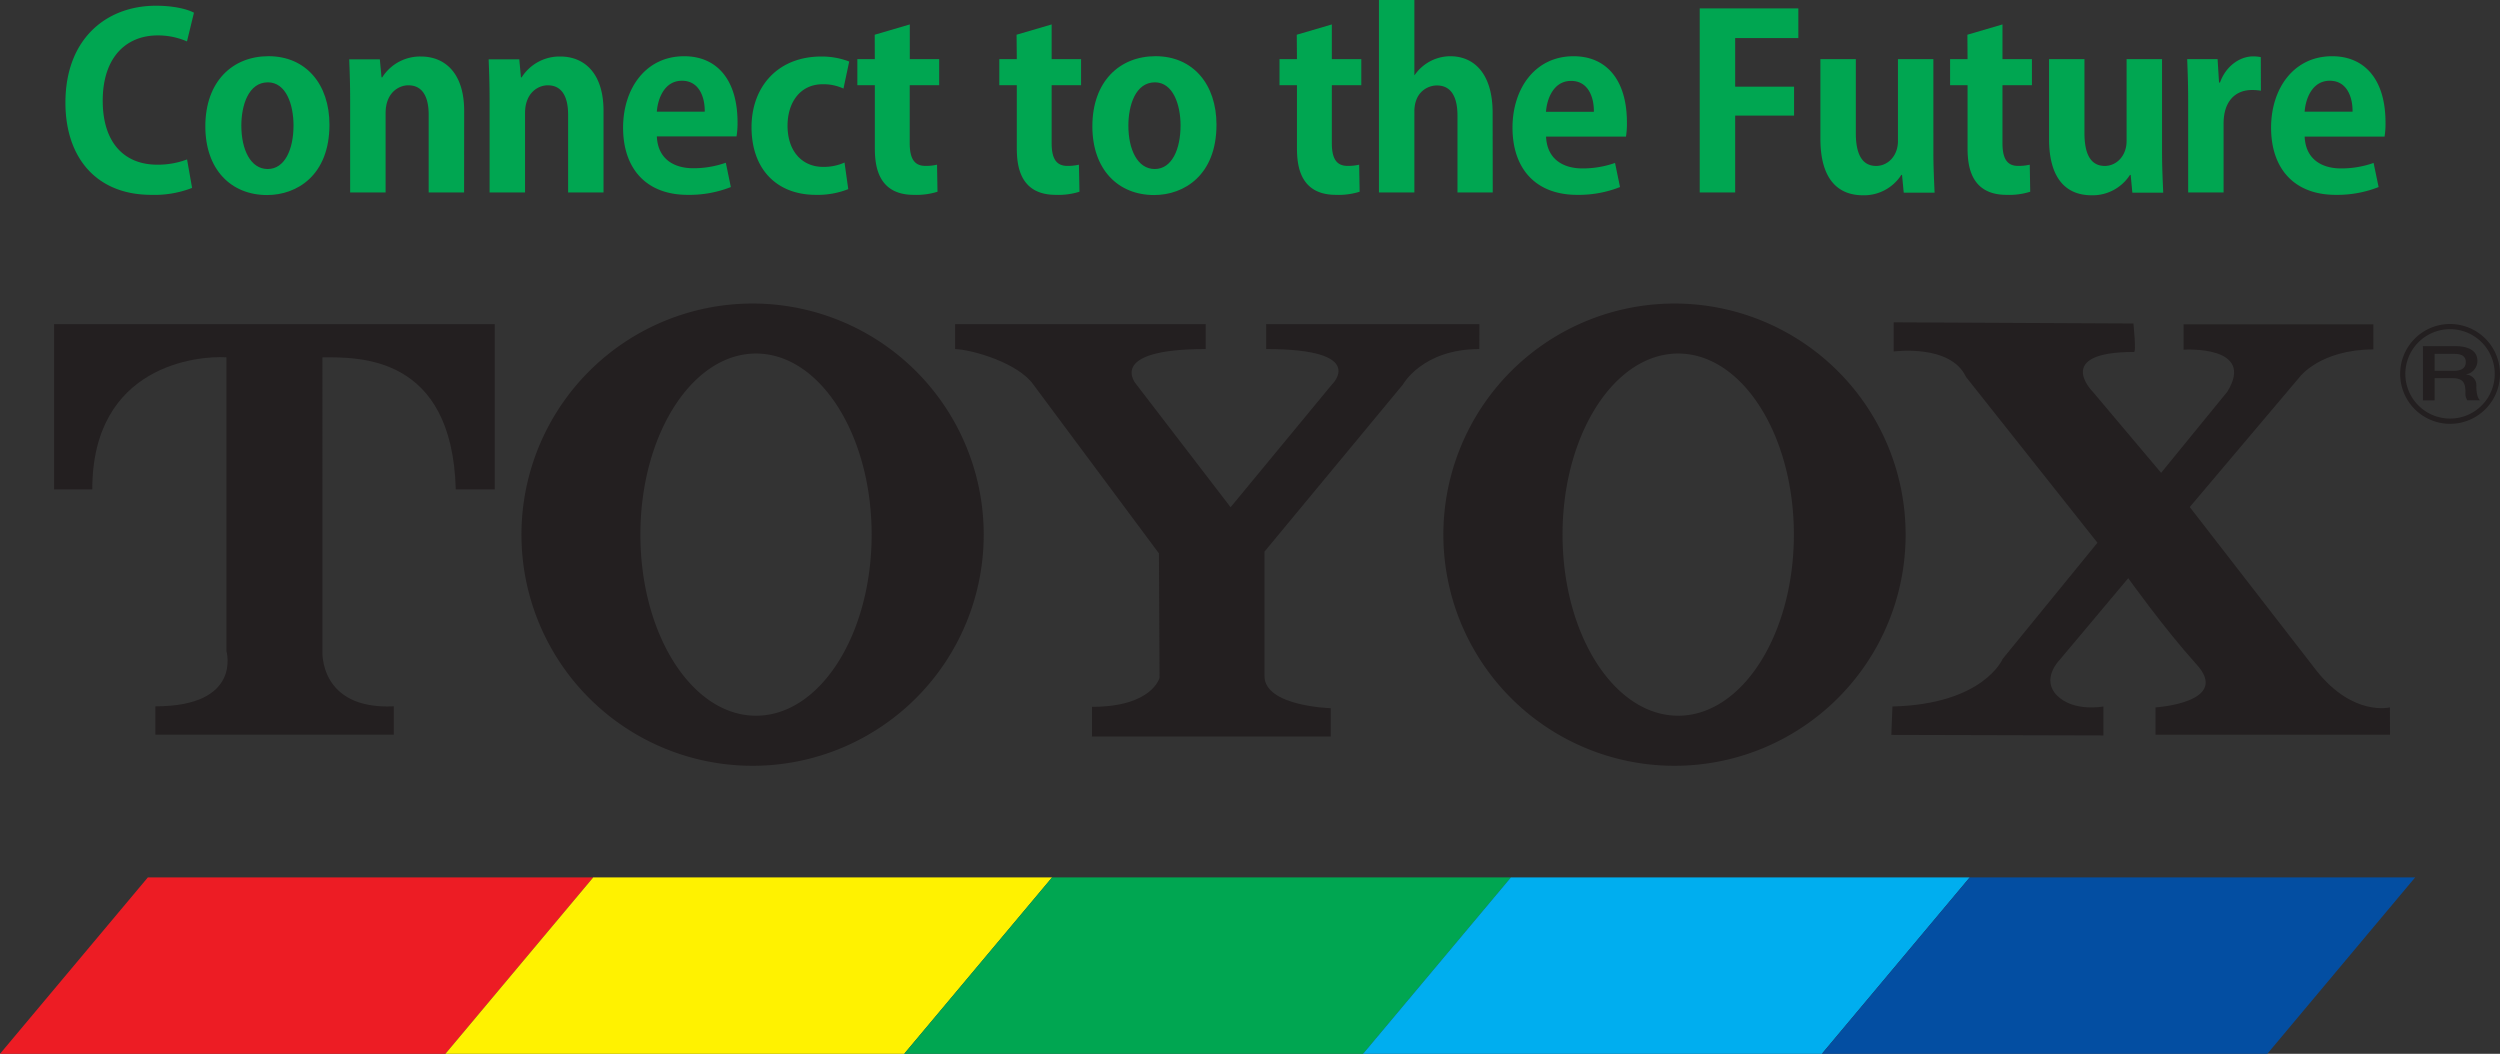 <svg xmlns="http://www.w3.org/2000/svg" viewBox="0 0 641.52 270.42"><rect x="0" y="0" width="641.52" height="270.42" fill="#333333" stroke="none"/><g id="Layer_2" data-name="Layer 2"><g id="&#x30EC;&#x30A4;&#x30E4;&#x30FC;_1" data-name="&#x30EC;&#x30A4;&#x30E4;&#x30FC; 1"><polygon points="114.29 270.42 0 270.42 37.94 225.15 152.22 225.15 114.29 270.42" fill="#ed1c24"></polygon><polygon points="232.02 270.42 114.29 270.42 152.22 225.15 269.98 225.15 232.02 270.42" fill="#fff200"></polygon><polygon points="349.78 270.42 232.02 270.42 269.96 225.15 387.72 225.15 349.78 270.42" fill="#00a651"></polygon><polygon points="467.51 270.42 349.76 270.42 387.7 225.15 505.46 225.15 467.51 270.42" fill="#00aeef"></polygon><polygon points="581.81 270.42 467.51 270.42 505.44 225.15 619.74 225.15 581.81 270.42" fill="#034ea2"></polygon><path d="M379.63,83.18H324.91v6.39c26.45,0,16.87,9.1,16.87,9.1l-26,31.49L291.61,98.67s-8.21-9.1,17.78-9.1V83.18h-64.3v6.39c4.42.16,16.12,3.53,20.07,9.1L297.39,142l.16,31.91s-1.82,7.47-17.34,7.47V189h61.27v-7.27s-17-.48-17-8.24V141.55L360,98.67s5-9.1,19.61-9.1Z" fill="#231f20"></path><path d="M193.11,77.89a59.31,59.31,0,1,0,59.32,59.3A59.3,59.3,0,0,0,193.11,77.89ZM194,183.66c-16.39,0-29.67-20.81-29.67-46.47S177.63,90.72,194,90.72s29.67,20.81,29.67,46.47S210.41,183.66,194,183.66Z" fill="#231f20"></path><path d="M13.88,83.18v42.41h9.8c0-31.92,27.13-34.36,34.43-33.9v75.4s4.12,14.16-18.24,14.16v7.28h61.18v-7.28c-19.21.9-18.31-14.16-18.31-14.16V91.69c9.12,0,33.29-.76,34.21,33.9h10V83.18H13.88Z" fill="#231f20"></path><path d="M613.27,181.51s-9.42,2.44-18.83-9.4l-32.53-42,28.27-33.45s5.24-6.95,18.84-7V83.22h-48.7v6.51s18.62-1.23,11.24,10.77l-17,20.83L537,100.5s-10.22-10.18,10.56-10.18c.7.3-.11-7.31-.11-7.31l-61.52-.3V90.2s14.59-2,18.55,6.51l33.74,42.56-24.32,29.81s-4.87,11.64-28.29,12.21l-.28,7.29,54.42.14v-7.43s-7.61,1.46-11.87-2.79.61-9.13.61-9.13l17.63-21s9.12,12.77,17.33,21.9c9.42,10-10.33,11.26-10.33,11.26l0,7h60.18Z" fill="#231f20"></path><path d="M429.72,77.89A59.31,59.31,0,1,0,489,137.19,59.31,59.31,0,0,0,429.72,77.89Zm.91,105.77c-16.37,0-29.67-20.81-29.67-46.47s13.3-46.47,29.67-46.47,29.69,20.81,29.69,46.47S447,183.66,430.63,183.66Z" fill="#231f20"></path><path d="M628.71,83.14a12.81,12.81,0,1,0,12.81,12.8A12.82,12.82,0,0,0,628.71,83.14Zm0,24.27a11.47,11.47,0,1,1,11.46-11.47A11.46,11.46,0,0,1,628.71,107.41Z" fill="#231f20"></path><path d="M621.74,88.82H630c3.78,0,5.72,1.4,5.72,3.76a3.53,3.53,0,0,1-2.86,3.49v.05a2.73,2.73,0,0,1,2.59,2.94c0,1.61.27,3.1.94,3.65h-3.26a3.14,3.14,0,0,1-.47-2c0-2.54-.65-3.67-3.45-3.67h-4.47v5.71h-3Zm3,6.33h5c1.93,0,3-.76,3-2.23,0-1.77-1.44-2.11-3-2.11h-5Z" fill="#231f20"></path><path d="M49.29,48.22A26.61,26.61,0,0,1,38.84,50c-14.19,0-22.05-9.64-22.05-23.65C16.79,9.83,27.42,1.47,40,1.47c5.1,0,8.41,1.05,9.77,1.79l-1.79,7.37a18.51,18.51,0,0,0-7.55-1.54c-7.8,0-14.07,5.34-14.07,16.77,0,10.69,5.47,16.4,14,16.4A21.16,21.16,0,0,0,48,40.91Z" fill="#00a651"></path><path d="M84.54,32c0,13-8.36,18.05-16,18.05-9.22,0-15.85-6.51-15.85-17.63,0-11.48,6.94-18,16.22-18C78.52,14.43,84.54,21.62,84.54,32ZM68.75,21.13c-5,0-6.82,5.9-6.82,11.12,0,6.08,2.34,11.12,6.76,11.12s6.63-5.1,6.63-11.18C75.32,26.84,73.42,21.13,68.75,21.13Z" fill="#00a651"></path><path d="M119.09,49.39H110v-20c0-4.18-1.35-7.5-5.22-7.5-2.46,0-5.83,1.9-5.83,7.13V49.39h-9.1V25.49c0-4-.12-7.25-.24-10.26h7.86l.43,4.61h.19A11.5,11.5,0,0,1,108,14.5c6.26,0,11.11,4.36,11.11,13.94Z" fill="#00a651"></path><path d="M154.87,49.39h-9.09v-20c0-4.18-1.35-7.5-5.22-7.5-2.46,0-5.83,1.9-5.83,7.13V49.39h-9.1V25.49c0-4-.12-7.25-.24-10.26h7.86l.43,4.61h.19a11.5,11.5,0,0,1,9.89-5.34c6.26,0,11.11,4.36,11.11,13.94Z" fill="#00a651"></path><path d="M187.54,48a29,29,0,0,1-11.06,2c-10.57,0-16.59-6.63-16.59-17.26,0-9.83,5.65-18.31,15.67-18.31,8.29,0,13.7,5.9,13.7,17A21.33,21.33,0,0,1,189,35H168.55c.25,5.84,4.43,8.17,9.34,8.17a24.94,24.94,0,0,0,8.36-1.41Zm-6.7-19.35c.06-3.57-1.35-7.93-5.84-7.93s-6.2,4.55-6.45,7.93Z" fill="#00a651"></path><path d="M217.67,48.53a21.24,21.24,0,0,1-8.3,1.47c-10,0-16.52-6.51-16.52-17.38,0-10.26,6.63-18.12,17.94-18.12a19.75,19.75,0,0,1,7.12,1.29l-1.47,6.94a12.07,12.07,0,0,0-5.35-1.11c-5.71,0-9,4.61-9,10.63,0,6.7,3.87,10.57,9.09,10.57a12.89,12.89,0,0,0,5.53-1.11Z" fill="#00a651"></path><path d="M224.46,8.91l9-2.64v8.9H241v6.7h-7.56V36.73c0,4.12,1.29,5.84,4.06,5.84a12.89,12.89,0,0,0,2.95-.31l.12,6.94a18.09,18.09,0,0,1-6.08.8c-9.83,0-10-8.54-10-12.34V21.87H220v-6.7h4.48Z" fill="#00a651"></path><path d="M260.86,8.91l9-2.64v8.9h7.55v6.7h-7.55V36.73c0,4.12,1.29,5.84,4.05,5.84a12.83,12.83,0,0,0,2.95-.31L277,49.2a18.09,18.09,0,0,1-6.08.8c-9.83,0-10-8.54-10-12.34V21.87h-4.49v-6.7h4.49Z" fill="#00a651"></path><path d="M312.16,32c0,13-8.36,18.05-16,18.05-9.21,0-15.85-6.51-15.85-17.63,0-11.48,6.95-18,16.22-18C306.13,14.43,312.16,21.62,312.16,32ZM296.37,21.13c-5,0-6.82,5.9-6.82,11.12,0,6.08,2.33,11.12,6.76,11.12s6.63-5.1,6.63-11.18C302.94,26.84,301,21.13,296.37,21.13Z" fill="#00a651"></path><path d="M332.76,8.91l9-2.64v8.9h7.56v6.7h-7.56V36.73c0,4.12,1.29,5.84,4.06,5.84a12.89,12.89,0,0,0,2.95-.31l.12,6.94a18.09,18.09,0,0,1-6.08.8c-9.83,0-10-8.54-10-12.34V21.87h-4.48v-6.7h4.48Z" fill="#00a651"></path><path d="M383.05,49.39H374V29.67c0-4.36-1.35-7.74-5.28-7.74-2.28,0-5.78,1.6-5.78,6.69V49.39h-9.09V0h9.09V19.29H363a11.15,11.15,0,0,1,9.15-4.86c6.08,0,10.87,4.43,10.87,14.5Z" fill="#00a651"></path><path d="M415.71,48a28.87,28.87,0,0,1-11,2c-10.57,0-16.59-6.63-16.59-17.26,0-9.83,5.65-18.31,15.67-18.31,8.29,0,13.69,5.9,13.69,17a21.42,21.42,0,0,1-.24,3.62H396.73c.25,5.84,4.43,8.17,9.34,8.17a24.94,24.94,0,0,0,8.36-1.41ZM409,28.69c.06-3.57-1.35-7.93-5.84-7.93s-6.2,4.55-6.45,7.93Z" fill="#00a651"></path><path d="M436.16,49.39V2.15h25.31V9.77H445.26V22.24h15.11v7.43H445.26V49.39Z" fill="#00a651"></path><path d="M496.12,39c0,4,.19,7.55.31,10.44h-7.92l-.43-4.55h-.19a11.38,11.38,0,0,1-9.83,5.22c-6.51,0-10.93-4.23-10.93-14.49V15.17h9.09v19c0,5.16,1.48,8.41,5.22,8.41,2.95,0,5.59-2.52,5.59-6.39V15.17h9.09Z" fill="#00a651"></path><path d="M504.85,8.91l9-2.64v8.9h7.56v6.7h-7.56V36.73c0,4.12,1.29,5.84,4,5.84a12.83,12.83,0,0,0,3-.31l.12,6.94a18,18,0,0,1-6.08.8c-9.83,0-10-8.54-10-12.34V21.87h-4.48v-6.7h4.48Z" fill="#00a651"></path><path d="M554.8,39c0,4,.18,7.55.3,10.44h-7.92l-.43-4.55h-.19a11.38,11.38,0,0,1-9.82,5.22c-6.52,0-10.94-4.23-10.94-14.49V15.17h9.09v19c0,5.16,1.48,8.41,5.22,8.41,2.95,0,5.59-2.52,5.59-6.39V15.17h9.1Z" fill="#00a651"></path><path d="M580.17,23.28a13.05,13.05,0,0,0-2.33-.18c-4.12,0-7.25,2.76-7.25,8.6V49.39H561.5V25.86c0-4.24-.13-7.62-.25-10.69h7.8l.37,6h.25c1.59-4.42,5.28-6.7,8.47-6.7a9.66,9.66,0,0,1,2,.19Z" fill="#00a651"></path><path d="M610.37,48a28.91,28.91,0,0,1-11,2c-10.57,0-16.59-6.63-16.59-17.26,0-9.83,5.65-18.31,15.66-18.31,8.3,0,13.7,5.9,13.7,17a21.42,21.42,0,0,1-.24,3.62H591.39c.25,5.84,4.42,8.17,9.34,8.17a24.83,24.83,0,0,0,8.35-1.41Zm-6.69-19.35c.06-3.57-1.35-7.93-5.84-7.93s-6.2,4.55-6.45,7.93Z" fill="#00a651"></path></g></g></svg>
